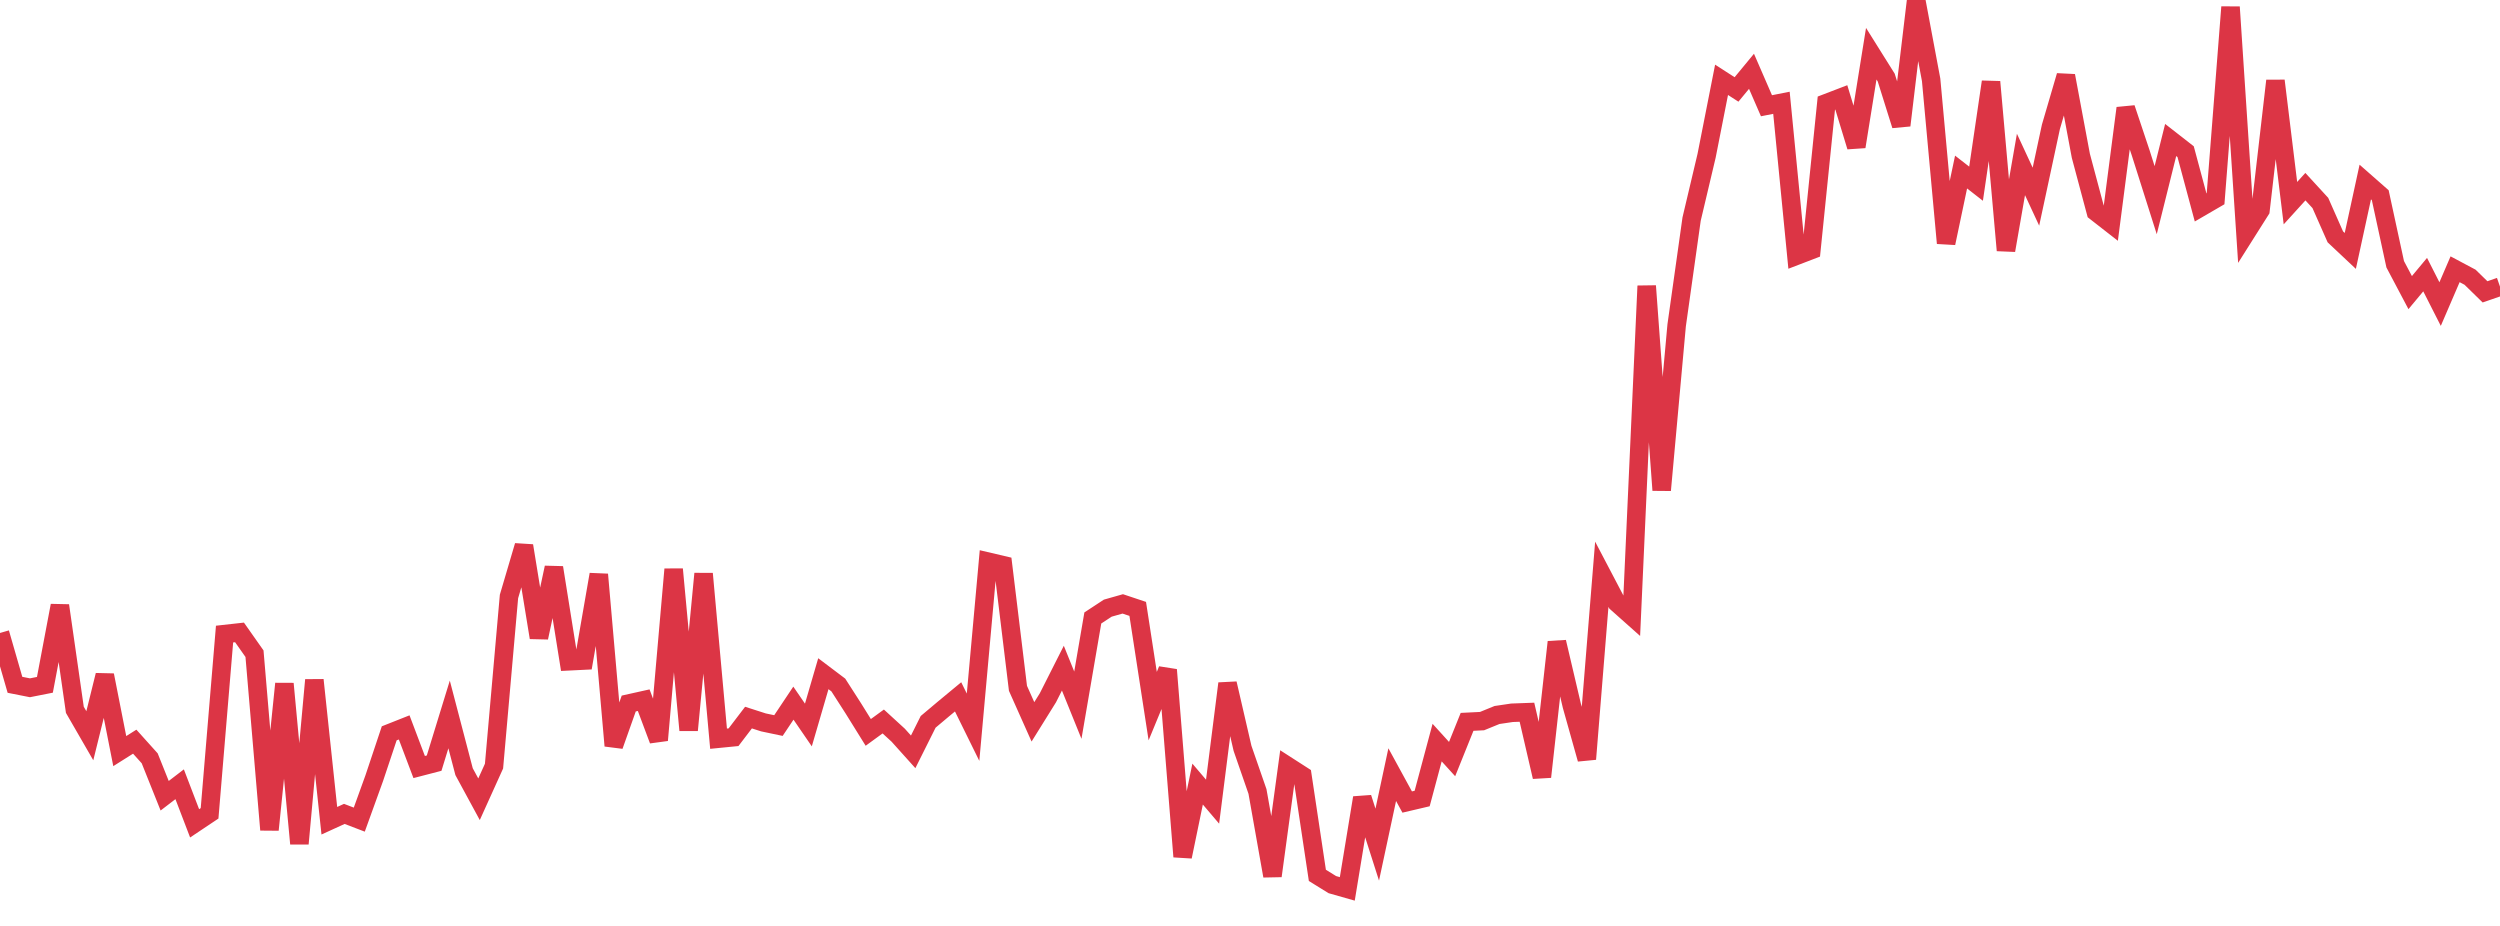 <?xml version="1.0" standalone="no"?>
<!DOCTYPE svg PUBLIC "-//W3C//DTD SVG 1.1//EN" "http://www.w3.org/Graphics/SVG/1.1/DTD/svg11.dtd">
<svg width="135" height="50" viewBox="0 0 135 50" preserveAspectRatio="none" class="sparkline" xmlns="http://www.w3.org/2000/svg"
xmlns:xlink="http://www.w3.org/1999/xlink"><path  class="sparkline--line" d="M 0 34.18 L 0 34.18 L 0.808 36.98 L 1.617 37.14 L 2.425 36.98 L 3.234 32.7 L 4.042 38.33 L 4.85 39.73 L 5.659 36.46 L 6.467 40.56 L 7.275 40.05 L 8.084 40.95 L 8.892 42.97 L 9.701 42.35 L 10.509 44.46 L 11.317 43.92 L 12.126 34.24 L 12.934 34.15 L 13.743 35.3 L 14.551 44.81 L 15.359 36.92 L 16.168 45.56 L 16.976 36.72 L 17.784 44.32 L 18.593 43.95 L 19.401 44.26 L 20.21 42.02 L 21.018 39.6 L 21.826 39.28 L 22.635 41.42 L 23.443 41.21 L 24.251 38.58 L 25.06 41.67 L 25.868 43.16 L 26.677 41.37 L 27.485 32.21 L 28.293 29.47 L 29.102 34.43 L 29.91 30.65 L 30.719 35.71 L 31.527 35.67 L 32.335 31.02 L 33.144 40.27 L 33.952 37.99 L 34.76 37.81 L 35.569 39.97 L 36.377 30.74 L 37.186 39.43 L 37.994 30.98 L 38.802 39.89 L 39.611 39.81 L 40.419 38.75 L 41.228 39.01 L 42.036 39.18 L 42.844 37.97 L 43.653 39.15 L 44.461 36.38 L 45.269 36.99 L 46.078 38.25 L 46.886 39.55 L 47.695 38.96 L 48.503 39.7 L 49.311 40.6 L 50.12 38.98 L 50.928 38.3 L 51.737 37.63 L 52.545 39.27 L 53.353 30.33 L 54.162 30.52 L 54.97 37.17 L 55.778 38.98 L 56.587 37.68 L 57.395 36.08 L 58.204 38.08 L 59.012 33.37 L 59.82 32.84 L 60.629 32.61 L 61.437 32.88 L 62.246 38.13 L 63.054 36.17 L 63.862 46.26 L 64.671 42.34 L 65.479 43.29 L 66.287 36.91 L 67.096 40.41 L 67.904 42.74 L 68.713 47.3 L 69.521 41.36 L 70.329 41.88 L 71.138 47.27 L 71.946 47.77 L 72.754 48 L 73.563 43.08 L 74.371 45.61 L 75.18 41.83 L 75.988 43.31 L 76.796 43.12 L 77.605 40.1 L 78.413 40.99 L 79.222 38.98 L 80.03 38.94 L 80.838 38.61 L 81.647 38.49 L 82.455 38.46 L 83.263 41.95 L 84.072 34.67 L 84.88 38.11 L 85.689 40.99 L 86.497 31.01 L 87.305 32.55 L 88.114 33.27 L 88.922 15.44 L 89.731 26.47 L 90.539 17.57 L 91.347 11.83 L 92.156 8.41 L 92.964 4.31 L 93.772 4.83 L 94.581 3.85 L 95.389 5.71 L 96.198 5.55 L 97.006 13.81 L 97.814 13.5 L 98.623 5.57 L 99.431 5.26 L 100.24 7.92 L 101.048 2.9 L 101.856 4.19 L 102.665 6.77 L 103.473 0 L 104.281 4.31 L 105.09 13.13 L 105.898 9.29 L 106.707 9.92 L 107.515 4.42 L 108.323 13.52 L 109.132 8.88 L 109.94 10.62 L 110.749 6.85 L 111.557 4.09 L 112.365 8.41 L 113.174 11.44 L 113.982 12.07 L 114.79 5.84 L 115.599 8.26 L 116.407 10.81 L 117.216 7.56 L 118.024 8.19 L 118.832 11.2 L 119.641 10.73 L 120.449 0.38 L 121.257 12.63 L 122.066 11.35 L 122.874 4.36 L 123.683 10.97 L 124.491 10.08 L 125.299 10.96 L 126.108 12.79 L 126.916 13.55 L 127.725 9.83 L 128.533 10.54 L 129.341 14.27 L 130.15 15.8 L 130.958 14.83 L 131.766 16.42 L 132.575 14.54 L 133.383 14.97 L 134.192 15.76 L 135 15.48" fill="none" stroke-width="1" stroke="#dc3545"></path></svg>